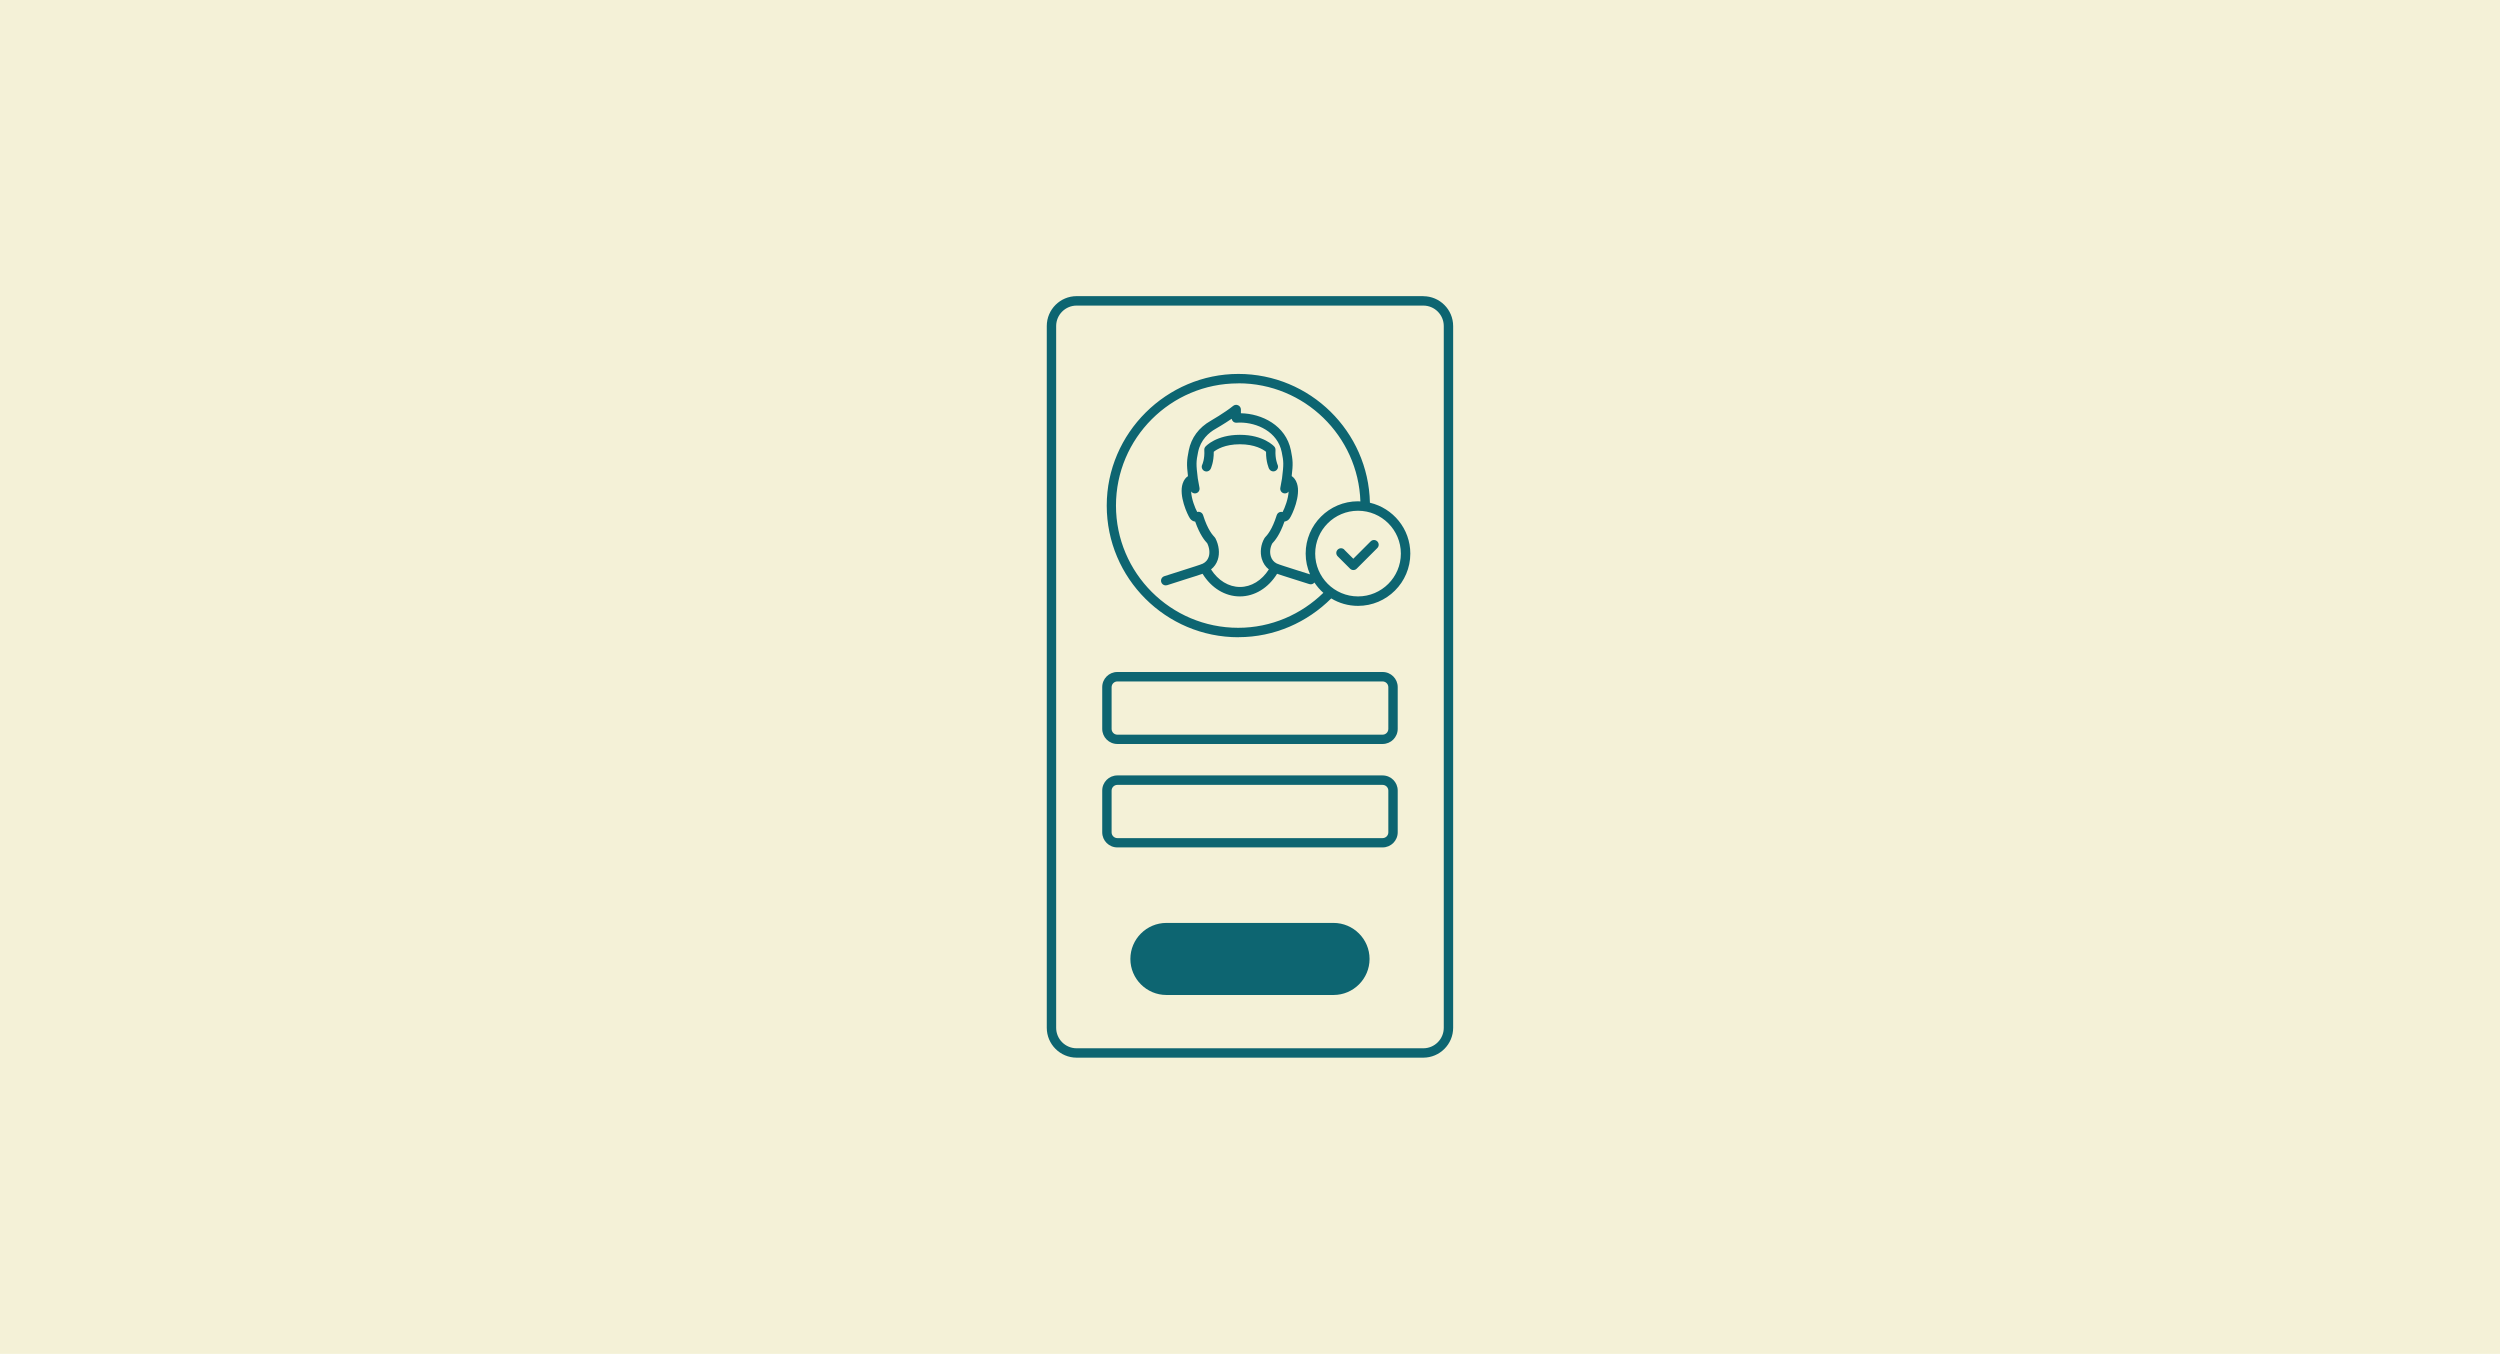 <?xml version="1.0" encoding="UTF-8"?>
<svg xmlns="http://www.w3.org/2000/svg" viewBox="0 0 349 189">
  <defs>
    <style>
      .cls-1 {
        fill: #f4f1d7;
      }

      .cls-2 {
        fill: #0d6571;
      }
    </style>
  </defs>
  <g id="Background">
    <rect class="cls-1" width="349" height="189"/>
  </g>
  <g id="Layer_1" data-name="Layer 1">
    <path class="cls-2" d="m198.69,41.34h-48.39c-2.3,0-4.17,1.87-4.17,4.17v97.97c0,2.3,1.87,4.17,4.17,4.17h48.39c2.3,0,4.17-1.87,4.17-4.17V45.52c0-2.3-1.87-4.17-4.17-4.17Zm2.86,102.14c0,1.58-1.28,2.86-2.86,2.86h-48.39c-1.58,0-2.86-1.28-2.86-2.86V45.52c0-1.58,1.28-2.86,2.86-2.86h48.39c1.58,0,2.86,1.28,2.86,2.86v97.97Zm-15.39-14.64h-23.33c-2.77,0-5.03,2.26-5.03,5.03s2.26,5.03,5.03,5.03h23.33c2.77,0,5.03-2.26,5.03-5.03s-2.26-5.03-5.03-5.03Zm6.85-20.59h-37.03c-1.17,0-2.11.95-2.11,2.11v5.83c0,1.17.95,2.11,2.11,2.11h37.03c1.17,0,2.11-.95,2.11-2.11v-5.83c0-1.17-.95-2.11-2.11-2.11Zm.8,7.95c0,.44-.36.8-.8.8h-37.03c-.44,0-.8-.36-.8-.8v-5.83c0-.44.36-.8.8-.8h37.03c.44,0,.8.36.8.8v5.83Zm-.8-22.39h-37.03c-1.17,0-2.11.95-2.11,2.11v5.83c0,1.17.95,2.11,2.11,2.11h37.03c1.17,0,2.11-.95,2.11-2.11v-5.83c0-1.17-.95-2.11-2.11-2.11Zm.8,7.95c0,.44-.36.8-.8.8h-37.03c-.44,0-.8-.36-.8-.8v-5.83c0-.44.36-.8.8-.8h37.03c.44,0,.8.36.8.8v5.83Zm-16.64-36.32c.16.32.55.46.87.3.33-.16.46-.55.31-.87,0,0-.36-.79-.29-2.05.01-.17-.05-.34-.16-.47-.06-.07-1.5-1.65-4.81-1.65s-4.75,1.58-4.81,1.65c-.12.13-.17.3-.16.47.08,1.26-.28,2.04-.29,2.05-.16.33-.02.72.3.88.09.04.19.07.29.07.24,0,.48-.14.59-.37.02-.04.45-.94.43-2.38.41-.33,1.55-1.05,3.65-1.05s3.24.72,3.65,1.05c-.02,1.44.41,2.35.43,2.39Zm-4.29,23.51c5.06,0,9.63-2.09,12.96-5.41,1.09.66,2.37,1.04,3.74,1.04,4.02,0,7.3-3.27,7.3-7.3,0-3.45-2.41-6.34-5.64-7.1-.21-9.95-8.36-17.98-18.36-17.98s-18.38,8.24-18.38,18.38,8.24,18.38,18.38,18.38Zm22.68-11.67c0,3.3-2.68,5.98-5.98,5.98s-5.98-2.68-5.98-5.98,2.68-5.98,5.98-5.98,5.98,2.68,5.98,5.98Zm-22.68-23.77c9.21,0,16.73,7.35,17.03,16.49-.11,0-.23-.02-.34-.02-4.02,0-7.3,3.27-7.3,7.3,0,1.03.22,2.01.61,2.9-.64-.21-1.29-.41-1.9-.6-1.16-.37-2.47-.78-2.68-.89-.01,0-.02,0-.03,0-.01,0-.02-.02-.03-.02-.42-.21-.7-.55-.84-1.01-.17-.57-.09-1.25.21-1.8.35-.37,1.04-1.16,1.7-3.05.3-.04.55-.19.73-.45.36-.52,1.58-3.17,1.02-4.86-.18-.55-.47-.86-.74-1.04.2-1.7.17-2.18-.11-3.59-.7-3.5-4.08-5.13-6.98-5.18v-.52c0-.25-.15-.48-.38-.59-.23-.11-.5-.08-.7.08-1.16.94-3.11,2.07-3.13,2.08-1.66.94-2.72,2.37-3.07,4.14-.28,1.42-.31,1.89-.11,3.59-.28.18-.56.49-.74,1.04-.56,1.69.66,4.33,1.02,4.86.18.26.43.41.73.45.65,1.85,1.34,2.66,1.68,3.02.31.64.39,1.35.2,1.91-.14.42-.41.73-.81.93-.01,0-.02.02-.03.02,0,0-.02,0-.02,0-.21.11-1.52.52-2.68.89-.85.27-1.79.56-2.66.85-.34.11-.53.48-.42.83.09.28.35.45.62.45.07,0,.14-.01.21-.03.87-.29,1.8-.58,2.65-.85,1.06-.33,1.81-.57,2.29-.74,1.22,1.98,3.13,3.16,5.2,3.16s3.98-1.18,5.2-3.16c.48.17,1.23.4,2.29.74.7.22,1.47.46,2.21.7.07.02.14.03.2.03.2,0,.39-.09.51-.25.36.53.77,1.02,1.25,1.44-3.08,3-7.26,4.88-11.89,4.88-9.41,0-17.06-7.65-17.06-17.06s7.65-17.06,17.06-17.06Zm3.27,24.51c.18.6.51,1.1.98,1.47-.98,1.54-2.45,2.45-4.03,2.45s-3.06-.91-4.04-2.45c.44-.35.76-.8.94-1.35.3-.91.17-2.03-.33-3-.03-.05-.06-.1-.11-.15-.26-.28-.96-1.01-1.61-3.08-.11-.34-.46-.53-.8-.44,0,0-.01,0-.02,0-.3-.53-.81-1.85-.85-2.86.12.16.31.27.52.27.04,0,.08,0,.12-.01.36-.06.59-.4.53-.76l-.24-1.33c-.25-2.03-.23-2.32.04-3.66.35-1.74,1.52-2.73,2.44-3.25.06-.04,1.17-.67,2.25-1.41.02.14.09.28.2.38.13.12.31.19.49.17.16-.01.31-.02.46-.02,2.41,0,5.27,1.29,5.84,4.13.27,1.34.29,1.64.04,3.66l-.24,1.33c-.06.36.17.7.53.76.04,0,.08.01.12.01.21,0,.39-.1.51-.26-.04,1-.54,2.32-.84,2.86,0,0-.01,0-.02,0-.34-.09-.69.1-.8.44-.65,2.06-1.33,2.78-1.62,3.09-.03.04-.06.08-.09.12-.51.87-.65,1.95-.37,2.9Zm11.52-1.29c-.26-.26-.67-.26-.93,0-.26.26-.26.67,0,.93l1.73,1.73c.13.13.3.19.46.19s.34-.06.46-.19l2.88-2.88c.26-.26.26-.67,0-.93-.26-.26-.67-.26-.93,0l-2.42,2.42-1.27-1.27Z"/>
  </g>
</svg>